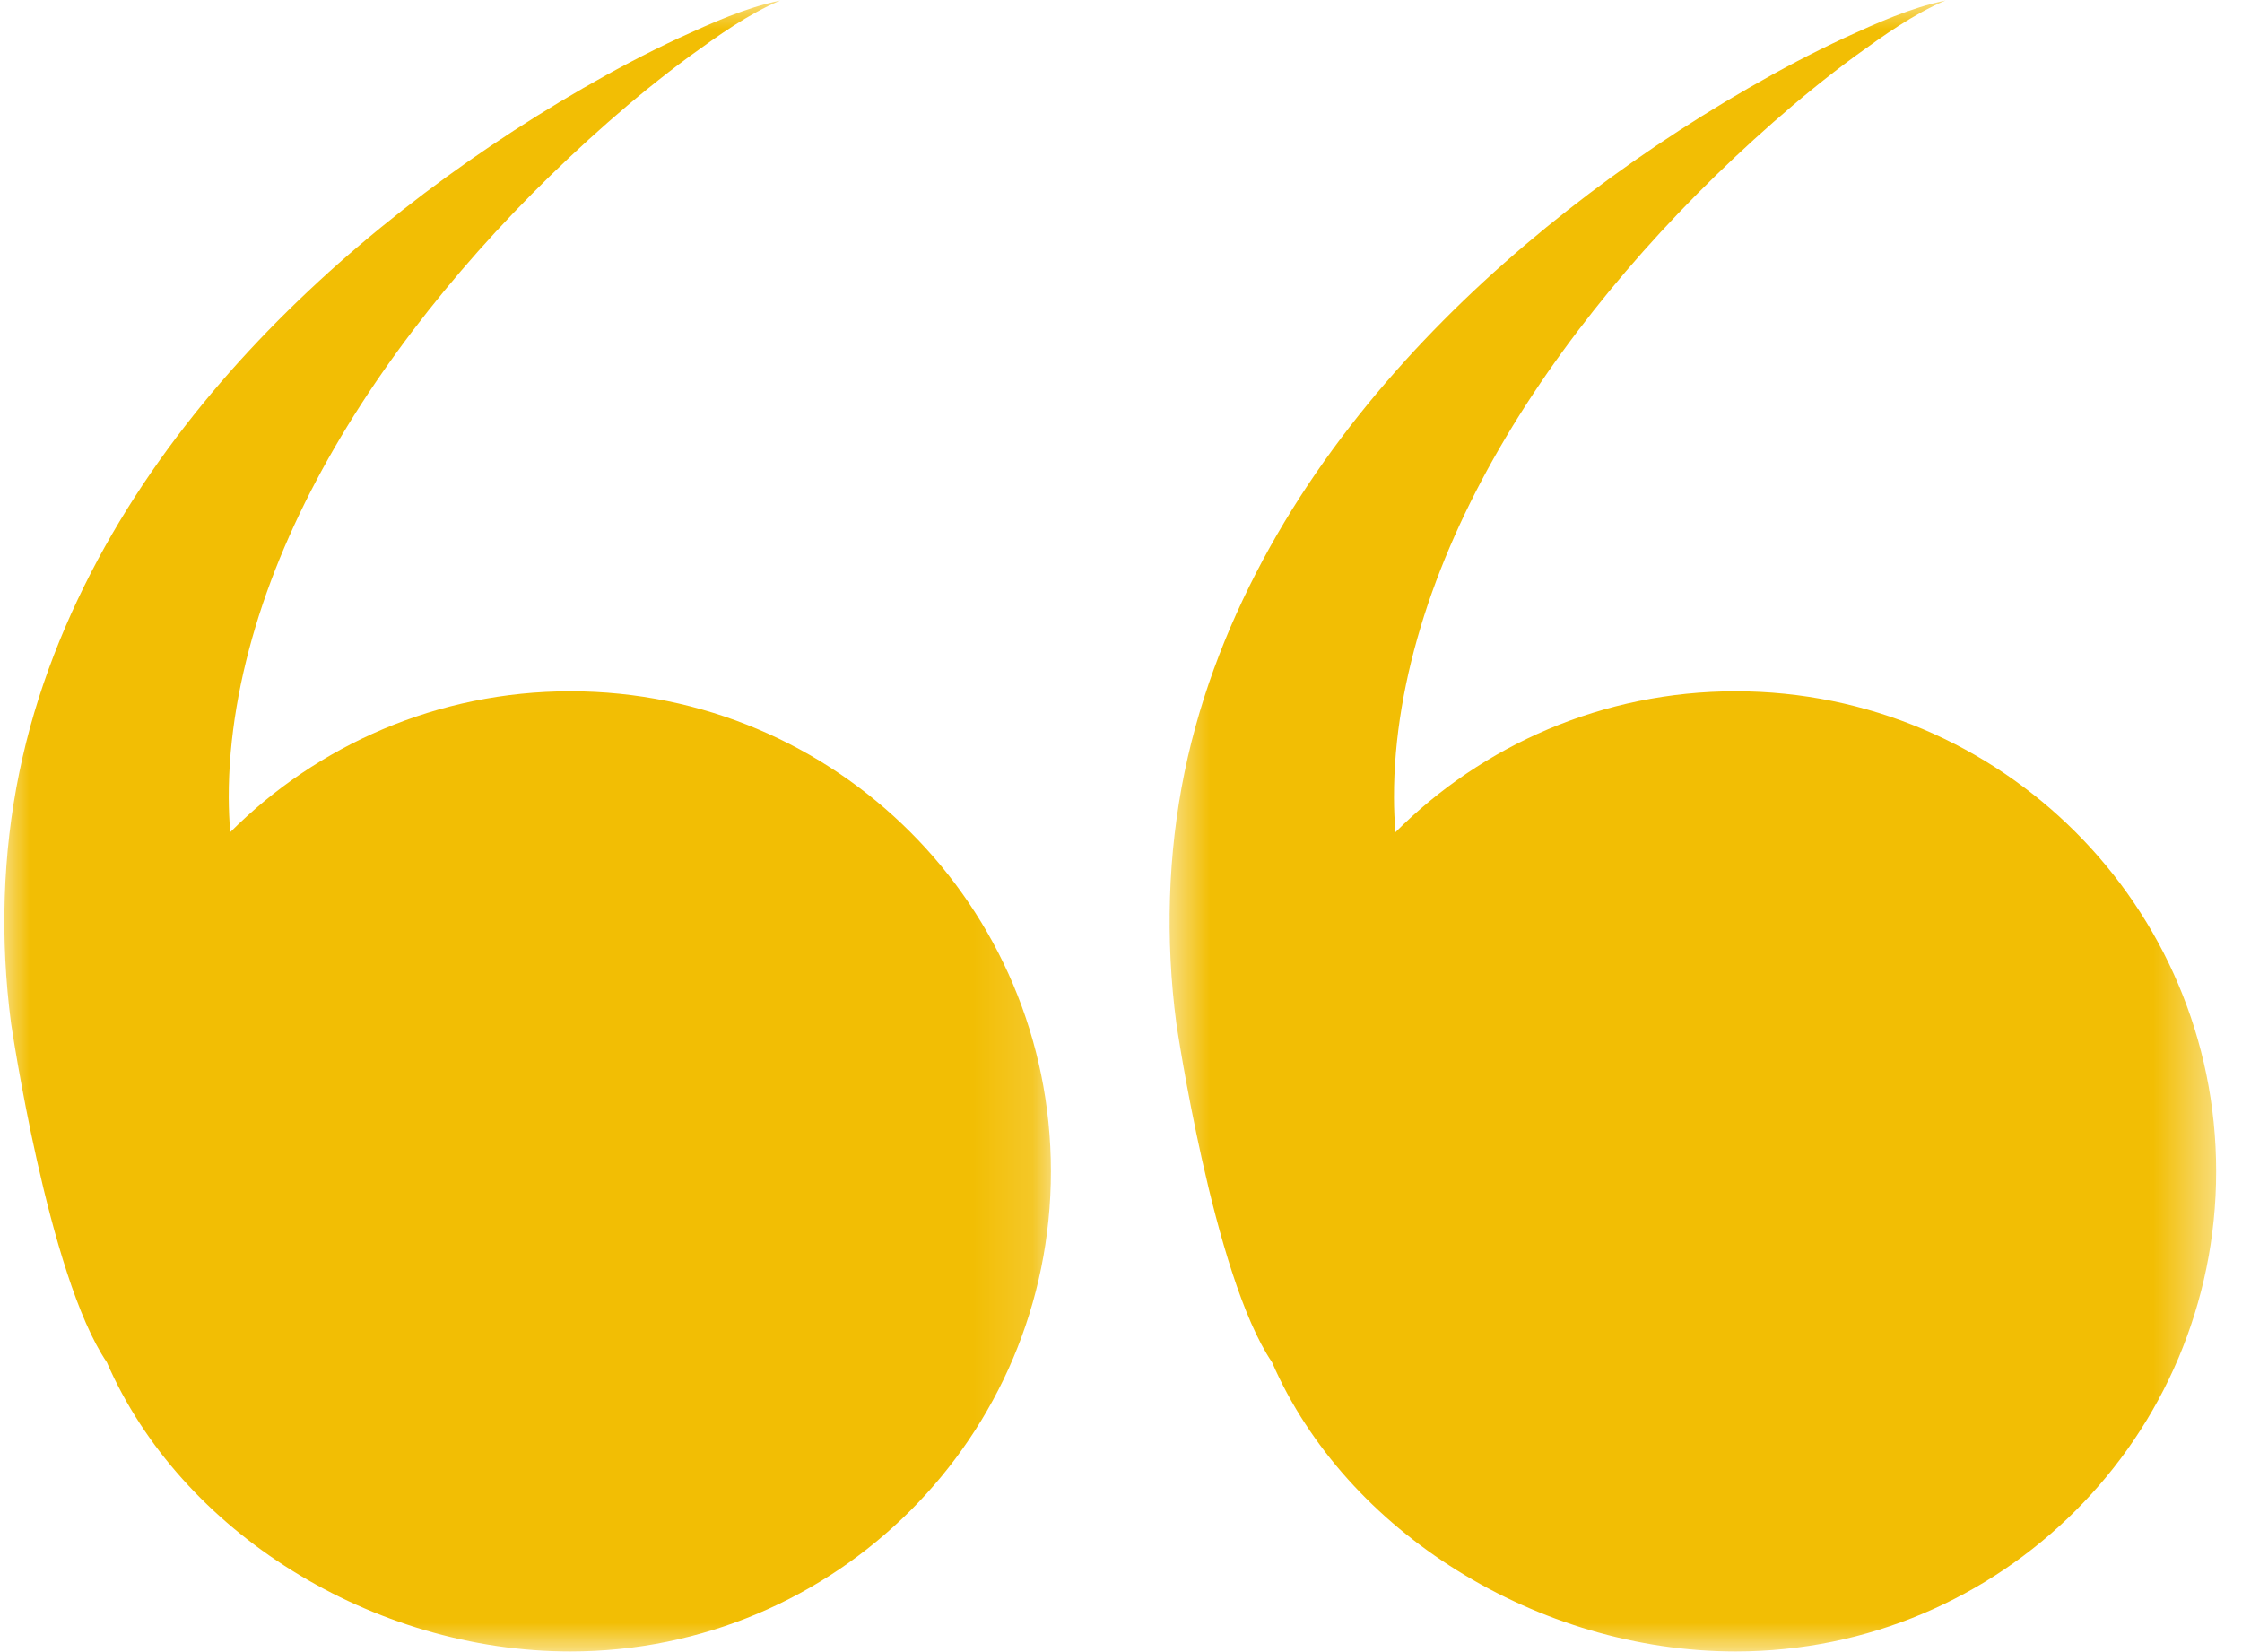 <?xml version="1.0" encoding="UTF-8"?> <svg xmlns="http://www.w3.org/2000/svg" width="38" height="28" viewBox="0 0 38 28" fill="none"> <mask id="mask0_541_124" style="mask-type:luminance" maskUnits="userSpaceOnUse" x="19" y="0" width="19" height="28"> <path d="M37.565 28H19.709V0H37.565V28Z" fill="white"></path> </mask> <g mask="url(#mask0_541_124)"> <path d="M21.56 23.088C22.813 25.971 26.069 27.989 29.417 27.989C33.915 27.989 37.562 24.346 37.562 19.853C37.562 15.359 33.915 11.716 29.417 11.716C27.164 11.716 25.125 12.63 23.65 14.106C23.637 13.912 23.627 13.717 23.627 13.52C23.624 12.507 23.81 11.464 24.139 10.432C24.8 8.363 26.042 6.371 27.562 4.593C28.324 3.701 29.16 2.859 30.054 2.073C30.501 1.68 30.964 1.302 31.446 0.948C31.93 0.599 32.419 0.245 32.974 0.009C32.379 0.133 31.817 0.388 31.264 0.641C30.71 0.898 30.169 1.185 29.639 1.491C28.577 2.104 27.552 2.792 26.575 3.559C25.597 4.327 24.666 5.175 23.81 6.12C22.955 7.065 22.173 8.11 21.524 9.273C20.877 10.434 20.358 11.717 20.076 13.094C19.794 14.468 19.75 15.921 19.938 17.343C19.938 17.343 20.565 21.624 21.56 23.088Z" fill="#F2BE04"></path> </g> <mask id="mask1_541_124" style="mask-type:luminance" maskUnits="userSpaceOnUse" x="-1" y="0" width="19" height="28"> <path d="M17.855 28H-0.001V0H17.855V28Z" fill="white"></path> </mask> <g mask="url(#mask1_541_124)"> <path d="M0.188 17.343C0.188 17.343 0.815 21.624 1.811 23.088C3.063 25.971 6.319 27.989 9.667 27.989C14.166 27.989 17.812 24.346 17.812 19.853C17.812 15.359 14.166 11.716 9.667 11.716C7.414 11.716 5.375 12.63 3.9 14.106C3.887 13.912 3.878 13.717 3.877 13.52C3.875 12.507 4.061 11.464 4.389 10.432C5.05 8.363 6.292 6.371 7.812 4.593C8.575 3.701 9.41 2.859 10.304 2.073C10.751 1.68 11.215 1.302 11.696 0.948C12.18 0.599 12.669 0.245 13.224 0.009C12.629 0.133 12.067 0.388 11.514 0.641C10.961 0.898 10.42 1.185 9.889 1.491C8.828 2.104 7.803 2.792 6.825 3.559C5.847 4.327 4.917 5.175 4.06 6.12C3.205 7.065 2.423 8.11 1.774 9.273C1.128 10.434 0.608 11.717 0.327 13.094C0.044 14.468 -0 15.921 0.188 17.343Z" fill="#F2BE04"></path> </g> </svg> 